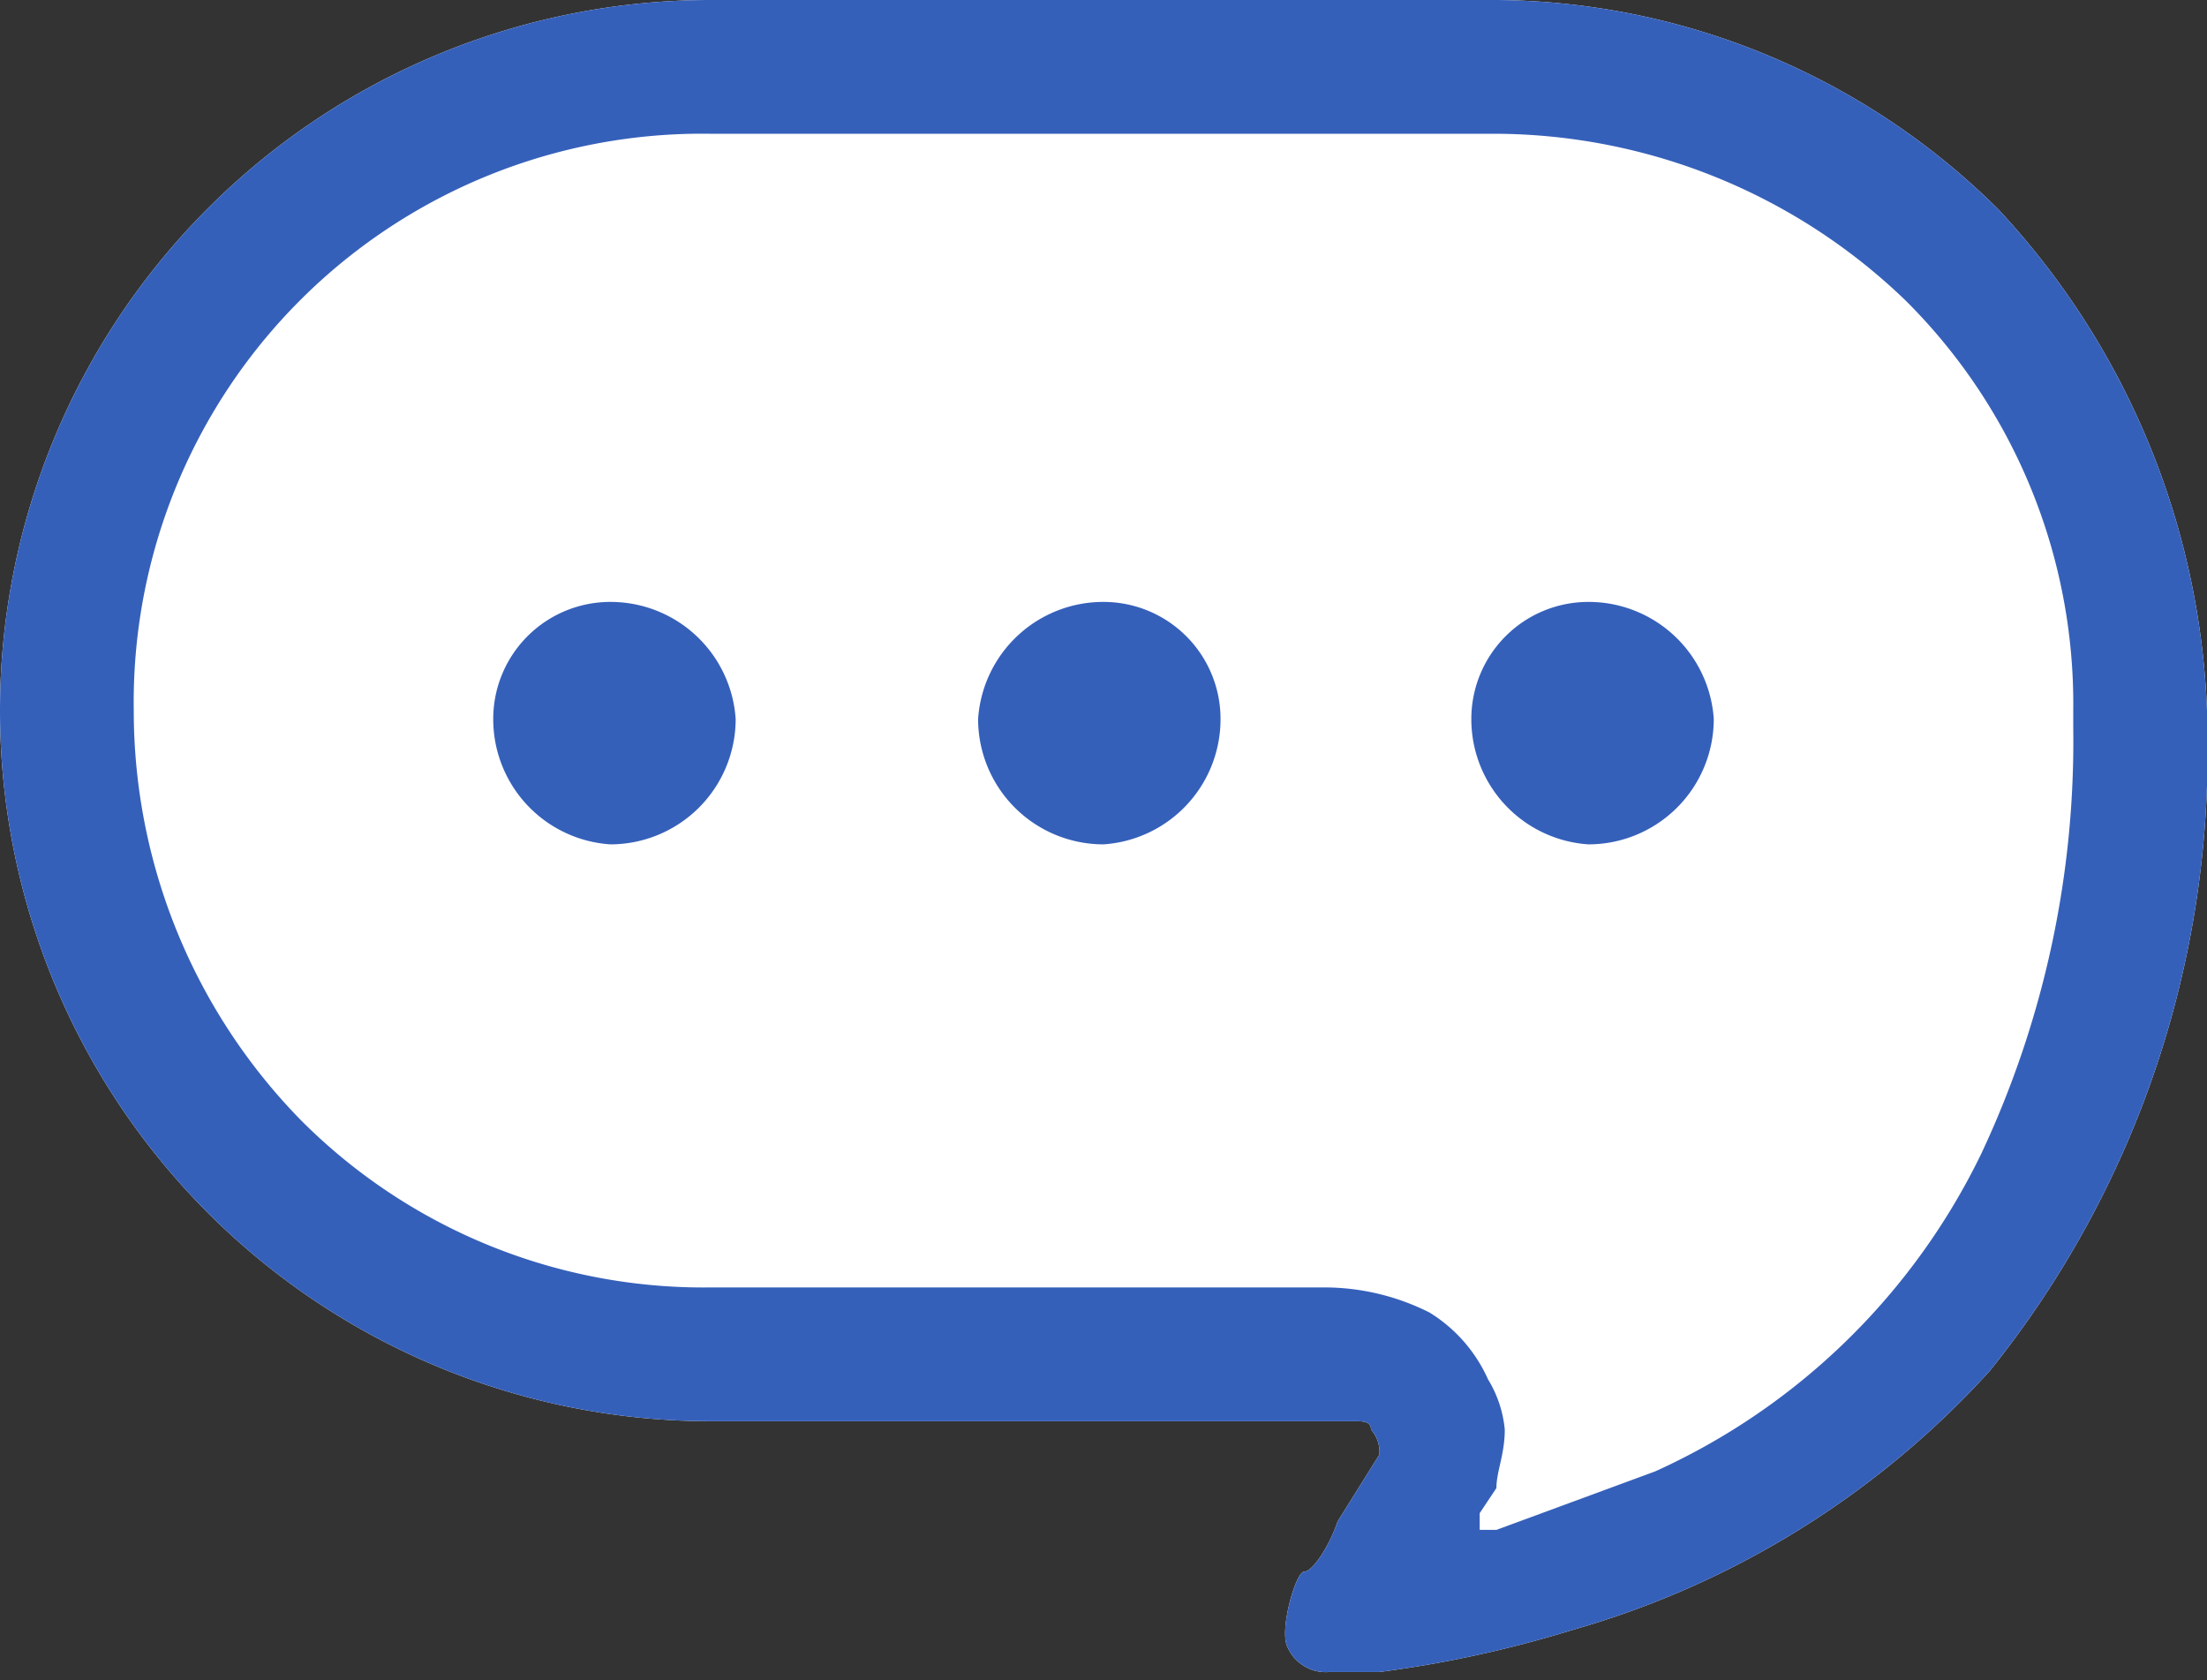 <svg xmlns="http://www.w3.org/2000/svg" width="26.4" height="20.1" viewBox="0 0 26.4 20.1"><rect x="0" y="0" width="26.4" height="20.1" fill="#333333" stroke="none"/><defs><style>.a{fill:#fff;}.b{fill:#3560ba;}</style></defs><path class="a" d="M26.4,8.5a9.3,9.3,0,0,0-2.5-6,8.6,8.6,0,0,0-6-2.5H8.5a8.5,8.5,0,0,0,0,17h7.7c.1,0,.2,0,.2.1a.4.4,0,0,1,.1.3l-.5.8c-.1.3-.3.6-.4.6s-.3.7-.2.9a.5.5,0,0,0,.5.3h.6a13.9,13.9,0,0,0,2.3-.5,10.7,10.7,0,0,0,5-3.1,11.8,11.8,0,0,0,2.6-7.8Z"/><path class="b" d="M7.3,7.2A1.4,1.4,0,0,0,5.9,8.6a1.5,1.5,0,0,0,1.4,1.5A1.5,1.5,0,0,0,8.8,8.6,1.5,1.5,0,0,0,7.3,7.2Z"/><path class="b" d="M13.2,7.2a1.5,1.5,0,0,0-1.5,1.4,1.5,1.5,0,0,0,1.5,1.5,1.5,1.5,0,0,0,1.4-1.5A1.4,1.4,0,0,0,13.2,7.2Z"/><path class="b" d="M19,7.2a1.4,1.4,0,0,0-1.4,1.4A1.5,1.5,0,0,0,19,10.1a1.5,1.5,0,0,0,1.5-1.5A1.5,1.5,0,0,0,19,7.2Z"/><path class="b" d="M26.4,8.5a9.3,9.3,0,0,0-2.5-6,8.6,8.6,0,0,0-6-2.5H8.5a8.5,8.5,0,0,0,0,17h7.7c.1,0,.2,0,.2.1a.4.4,0,0,1,.1.3l-.5.8c-.1.3-.3.6-.4.6s-.3.7-.2.9a.5.5,0,0,0,.5.3h.6a13.9,13.9,0,0,0,2.3-.5,10.7,10.7,0,0,0,5-3.1,11.8,11.8,0,0,0,2.6-7.8Zm-2.7,5.3a8,8,0,0,1-3.9,3.8l-1.9.7h-.2v-.2l.2-.3c0-.2.1-.4.1-.7a1.4,1.4,0,0,0-.2-.6,1.8,1.8,0,0,0-.7-.8,2.8,2.8,0,0,0-1.3-.3H8.5a6.8,6.8,0,0,1-4.9-2,7,7,0,0,1-2-4.9A6.8,6.8,0,0,1,8.5,1.6h9.4a7.1,7.1,0,0,1,4.9,2,6.8,6.8,0,0,1,2,4.9v.2A11.6,11.6,0,0,1,23.7,13.8Z"/></svg>